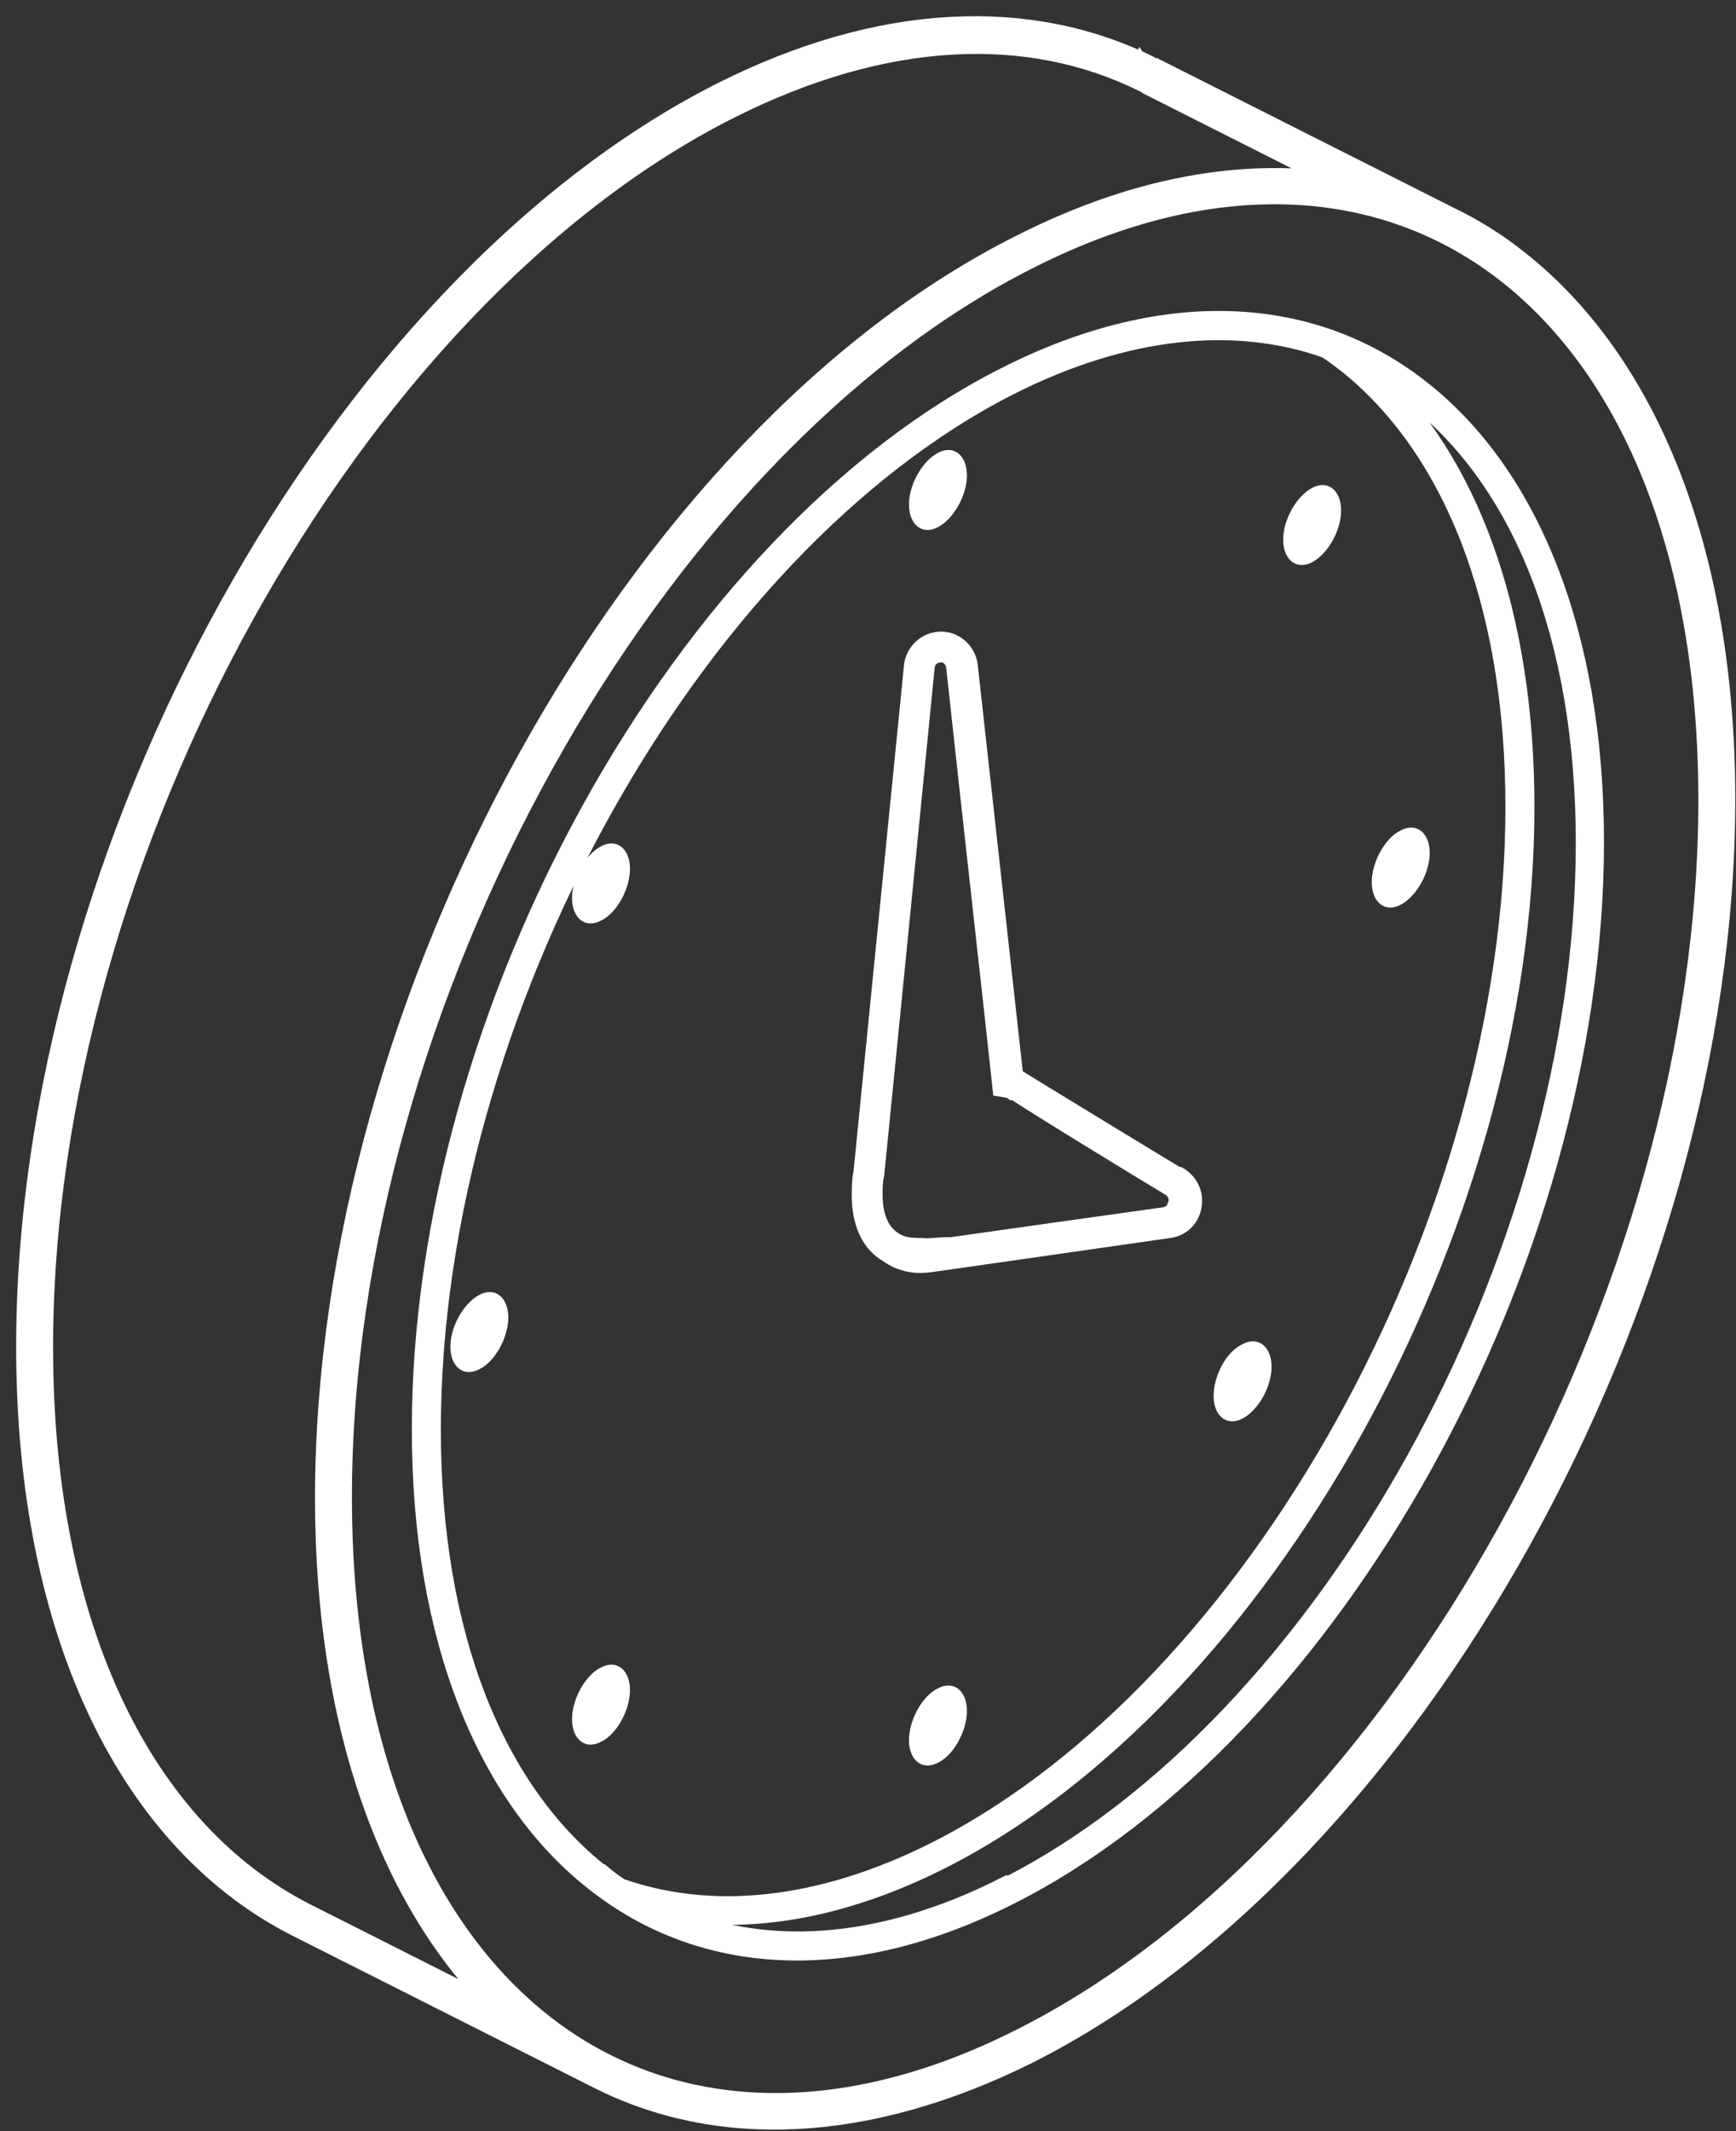 <svg width="66" height="81" viewBox="0 0 66 81" fill="none" xmlns="http://www.w3.org/2000/svg">
<rect x="0" y="0" width="66" height="81" fill="#333333" stroke="none"/>
<g clip-path="url(#clip0_75_214)">
<path d="M38.429 14.733C44.441 11.717 49.854 12.098 53.788 15.209C57.754 18.353 60.177 24.195 60.177 32.038C60.177 47.787 50.326 65.537 38.209 71.665C32.197 74.681 26.784 74.3 22.85 71.157C18.884 68.013 16.461 62.171 16.461 54.328C16.461 38.579 26.312 20.829 38.429 14.701M38.209 14.257C25.934 20.448 15.957 38.42 15.957 54.328C15.957 62.33 18.475 68.331 22.535 71.538C26.595 74.777 32.229 75.221 38.429 72.078C50.704 65.886 60.681 47.914 60.681 32.006C60.681 24.005 58.163 18.003 54.103 14.796C50.043 11.558 44.409 11.113 38.209 14.257Z" fill="white"/>
<path d="M44.724 45.914C44.629 46.072 44.472 46.2 44.283 46.231C41.797 46.581 37.926 47.12 36.163 47.374C36.1 47.374 36.006 47.374 35.943 47.374C35.722 47.374 35.282 47.438 35.093 47.406C34.369 47.406 34.18 47.311 33.897 47.12C33.456 46.803 33.205 46.231 33.205 45.406C33.205 45.152 33.205 44.898 33.267 44.644C33.267 44.644 34.401 33.308 35.187 25.338C35.219 25.021 35.502 24.799 35.848 24.83C36.1 24.862 36.289 25.084 36.32 25.338C36.981 31.435 37.863 39.246 38.083 41.341C38.272 41.373 38.398 41.373 38.524 41.468H38.587C39.908 42.326 42.615 43.977 44.504 45.12C44.755 45.279 44.85 45.596 44.724 45.85M44.755 44.707C42.709 43.469 39.688 41.627 38.555 40.929L36.824 25.306C36.761 24.703 36.163 24.227 35.534 24.386C35.093 24.481 34.747 24.894 34.715 25.338L32.795 44.58C32.732 44.866 32.732 45.152 32.732 45.437C32.732 46.453 33.079 47.184 33.645 47.565C33.803 47.66 33.865 47.724 34.117 47.851C34.275 47.914 34.464 47.978 34.652 48.009C34.873 48.041 35.093 48.041 35.345 48.009C35.345 48.009 41.136 47.184 44.441 46.708C44.976 46.644 45.353 46.2 45.353 45.628C45.353 45.247 45.133 44.898 44.818 44.707" fill="white"/>
<path d="M44.724 45.914C44.629 46.072 44.472 46.2 44.283 46.231C41.797 46.581 37.926 47.12 36.163 47.374C36.1 47.374 36.006 47.374 35.943 47.374C35.722 47.374 35.282 47.438 35.093 47.406C34.369 47.406 34.18 47.311 33.897 47.12C33.456 46.803 33.205 46.231 33.205 45.406C33.205 45.152 33.205 44.898 33.267 44.644C33.267 44.644 34.401 33.308 35.187 25.338C35.219 25.021 35.502 24.799 35.848 24.83C36.1 24.862 36.289 25.084 36.32 25.338C36.981 31.435 37.863 39.246 38.083 41.341C38.272 41.373 38.398 41.373 38.524 41.468H38.587C39.908 42.326 42.615 43.977 44.504 45.12C44.755 45.279 44.85 45.596 44.724 45.85V45.914ZM44.755 44.707C42.709 43.469 39.688 41.627 38.555 40.929L36.824 25.306C36.761 24.703 36.163 24.227 35.534 24.386C35.093 24.481 34.747 24.894 34.715 25.338L32.795 44.58C32.732 44.866 32.732 45.152 32.732 45.437C32.732 46.453 33.079 47.184 33.645 47.565C33.803 47.66 33.865 47.724 34.117 47.851C34.275 47.914 34.464 47.978 34.652 48.009C34.873 48.041 35.093 48.041 35.345 48.009C35.345 48.009 41.136 47.184 44.441 46.708C44.976 46.644 45.353 46.2 45.353 45.628C45.353 45.247 45.133 44.898 44.818 44.707H44.755Z" stroke="white" stroke-width="0.7" stroke-miterlimit="10"/>
<path d="M35.66 17.21C36.258 16.892 36.761 17.305 36.761 18.067C36.761 18.829 36.258 19.718 35.66 20.036C35.062 20.353 34.558 19.94 34.558 19.178C34.558 18.416 35.062 17.527 35.66 17.21ZM49.886 18.543C50.483 18.226 50.987 18.639 50.987 19.401C50.987 20.163 50.483 21.052 49.886 21.369C49.288 21.687 48.784 21.274 48.784 20.512C48.784 19.75 49.288 18.861 49.886 18.543ZM53.253 31.562C53.851 31.244 54.355 31.657 54.355 32.419C54.355 33.181 53.851 34.07 53.253 34.388C52.655 34.705 52.152 34.292 52.152 33.53C52.152 32.768 52.655 31.848 53.253 31.562ZM22.85 32.165C23.448 31.848 23.951 32.26 23.951 33.022C23.951 33.784 23.448 34.705 22.85 34.991C22.252 35.309 21.748 34.896 21.748 34.134C21.748 33.372 22.252 32.483 22.85 32.165ZM18.223 49.216C18.821 48.898 19.325 49.311 19.325 50.073C19.325 50.835 18.821 51.756 18.223 52.042C17.625 52.359 17.122 51.947 17.122 51.185C17.122 50.423 17.625 49.533 18.223 49.216ZM47.242 51.089C47.84 50.772 48.343 51.185 48.343 51.947C48.343 52.709 47.84 53.598 47.242 53.915C46.644 54.233 46.14 53.82 46.14 53.058C46.14 52.296 46.612 51.375 47.242 51.089ZM22.85 63.377C23.448 63.06 23.951 63.473 23.951 64.235C23.951 64.997 23.448 65.918 22.85 66.203C22.252 66.521 21.748 66.108 21.748 65.346C21.748 64.584 22.252 63.663 22.85 63.377ZM35.66 64.171C36.258 63.854 36.761 64.266 36.761 65.029C36.761 65.791 36.258 66.712 35.66 66.997C35.062 67.315 34.558 66.902 34.558 66.14C34.558 65.378 35.062 64.457 35.66 64.171Z" fill="white"/>
<path d="M38.209 71.633C33.393 74.078 28.924 74.3 25.336 72.649C28.452 73.221 32.008 72.649 35.785 70.744C48.06 64.552 58.037 46.581 58.037 30.673C58.037 23.211 55.865 17.495 52.278 14.162C52.812 14.479 53.316 14.796 53.82 15.209C57.785 18.353 60.209 24.195 60.209 32.038C60.209 47.787 50.358 65.537 38.24 71.665M22.85 71.157C18.884 68.013 16.461 62.171 16.461 54.328C16.461 38.579 26.312 20.829 38.429 14.701C42.835 12.479 46.959 12.098 50.389 13.304C50.641 13.463 50.893 13.653 51.144 13.844C55.11 16.988 57.534 22.83 57.534 30.673C57.534 46.422 47.682 64.171 35.565 70.299C31.159 72.522 27.036 72.903 23.605 71.697C23.353 71.538 23.102 71.347 22.881 71.157M54.103 14.796C50.043 11.558 44.409 11.113 38.209 14.257C25.934 20.448 15.957 38.389 15.957 54.328C15.957 62.33 18.475 68.331 22.535 71.538C26.595 74.777 32.229 75.221 38.429 72.078C50.704 65.886 60.681 47.946 60.681 32.006C60.681 24.005 58.163 18.003 54.103 14.796Z" fill="white"/>
<path d="M38.209 71.633C33.393 74.078 28.924 74.3 25.336 72.649C28.452 73.221 32.008 72.649 35.785 70.744C48.06 64.552 58.037 46.581 58.037 30.673C58.037 23.211 55.865 17.495 52.278 14.162C52.812 14.479 53.316 14.796 53.82 15.209C57.785 18.353 60.209 24.195 60.209 32.038C60.209 47.787 50.358 65.537 38.24 71.665L38.209 71.633ZM22.85 71.157C18.884 68.013 16.461 62.171 16.461 54.328C16.461 38.579 26.312 20.829 38.429 14.701C42.835 12.479 46.959 12.098 50.389 13.304C50.641 13.463 50.893 13.653 51.144 13.844C55.11 16.988 57.534 22.83 57.534 30.673C57.534 46.422 47.682 64.171 35.565 70.299C31.159 72.522 27.036 72.903 23.605 71.697C23.353 71.538 23.102 71.347 22.881 71.157H22.85ZM54.103 14.796C50.043 11.558 44.409 11.113 38.209 14.257C25.934 20.448 15.957 38.389 15.957 54.328C15.957 62.33 18.475 68.331 22.535 71.538C26.595 74.777 32.229 75.221 38.429 72.078C50.704 65.886 60.681 47.946 60.681 32.006C60.681 24.005 58.163 18.003 54.103 14.796Z" stroke="white" stroke-width="0.6" stroke-miterlimit="10"/>
<path d="M38.587 77.253C31.442 80.873 24.959 80.365 20.269 76.65C15.548 72.903 12.652 65.949 12.652 56.614C12.652 37.88 24.36 16.765 38.807 9.494C45.951 5.874 52.435 6.382 57.124 10.097C61.846 13.844 64.741 20.798 64.741 30.133C64.741 48.867 53.033 69.982 38.587 77.253ZM43.087 2.413L43.308 2.762C43.308 2.762 42.961 2.667 43.087 2.413ZM57.439 9.684C56.652 9.049 55.803 8.51 54.89 8.065L43.685 2.413C43.685 2.413 43.528 2.35 43.465 2.286C43.559 2.35 43.622 2.445 43.591 2.572C43.591 2.699 43.465 2.762 43.339 2.762C43.308 2.762 43.276 2.762 43.213 2.762C43.276 2.794 43.371 2.826 43.434 2.889L51.302 6.858C47.525 6.096 43.182 6.731 38.555 9.081C23.983 16.384 12.149 37.722 12.149 56.646C12.149 65.695 14.855 72.586 19.293 76.523L11.299 72.49C5.193 69.379 1.29 61.726 1.29 50.931C1.29 32.165 12.999 11.05 27.445 3.778C33.393 0.794 38.838 0.603 43.213 2.762C43.245 2.762 43.276 2.762 43.308 2.762C43.308 2.762 43.496 2.318 43.402 2.286C38.901 0.063 33.268 0.222 27.162 3.302C12.621 10.669 0.787 31.974 0.787 50.899C0.787 61.949 4.815 69.76 11.079 72.903L22.472 78.65C26.973 80.936 32.638 80.778 38.807 77.698C53.379 70.331 65.245 49.025 65.245 30.101C65.245 20.607 62.255 13.495 57.439 9.684Z" fill="white"/>
<path d="M43.585 3.047L43.365 2.698C43.239 2.952 43.585 3.047 43.585 3.047ZM43.585 3.047C43.554 3.047 43.522 3.047 43.491 3.047M43.585 3.047L43.806 2.888M43.585 3.047C43.585 3.047 43.774 2.603 43.68 2.571C39.179 0.348 33.545 0.507 27.439 3.587C12.899 10.953 1.064 32.259 1.064 51.184C1.064 62.233 5.093 70.044 11.356 73.188M43.491 3.047C43.554 3.047 43.585 3.047 43.617 3.047C43.743 3.047 43.868 2.984 43.868 2.857C43.9 2.73 43.837 2.634 43.743 2.571C43.806 2.634 43.963 2.698 43.963 2.698L55.167 8.35C56.08 8.794 56.93 9.334 57.717 9.969C62.532 13.779 65.522 20.892 65.522 30.386C65.522 49.31 53.657 70.616 39.084 77.982C32.916 81.062 27.25 81.221 22.75 78.935L11.356 73.188M43.491 3.047C43.554 3.079 43.648 3.111 43.711 3.174L51.58 7.143C47.803 6.381 43.459 7.016 38.833 9.366C24.26 16.669 12.426 38.006 12.426 56.931C12.426 65.98 15.133 72.87 19.571 76.808L11.577 72.775C5.471 69.663 1.568 62.011 1.568 51.215C1.568 32.45 13.276 11.334 27.723 4.063C33.671 1.078 39.116 0.888 43.491 3.047ZM11.356 73.188C11.388 73.188 11.419 73.188 11.451 73.188M38.864 77.538C31.72 81.158 25.236 80.65 20.547 76.935C15.825 73.188 12.93 66.234 12.93 56.899C12.93 38.165 24.638 17.05 39.084 9.779C46.229 6.159 52.712 6.667 57.402 10.382C62.123 14.129 65.019 21.082 65.019 30.418C65.019 49.151 53.31 70.267 38.864 77.538Z" stroke="white" stroke-width="0.9" stroke-miterlimit="10"/>
</g>
<defs>
<clipPath id="clip0_75_214">
<rect width="66" height="81" fill="white"/>
</clipPath>
</defs>
</svg>
